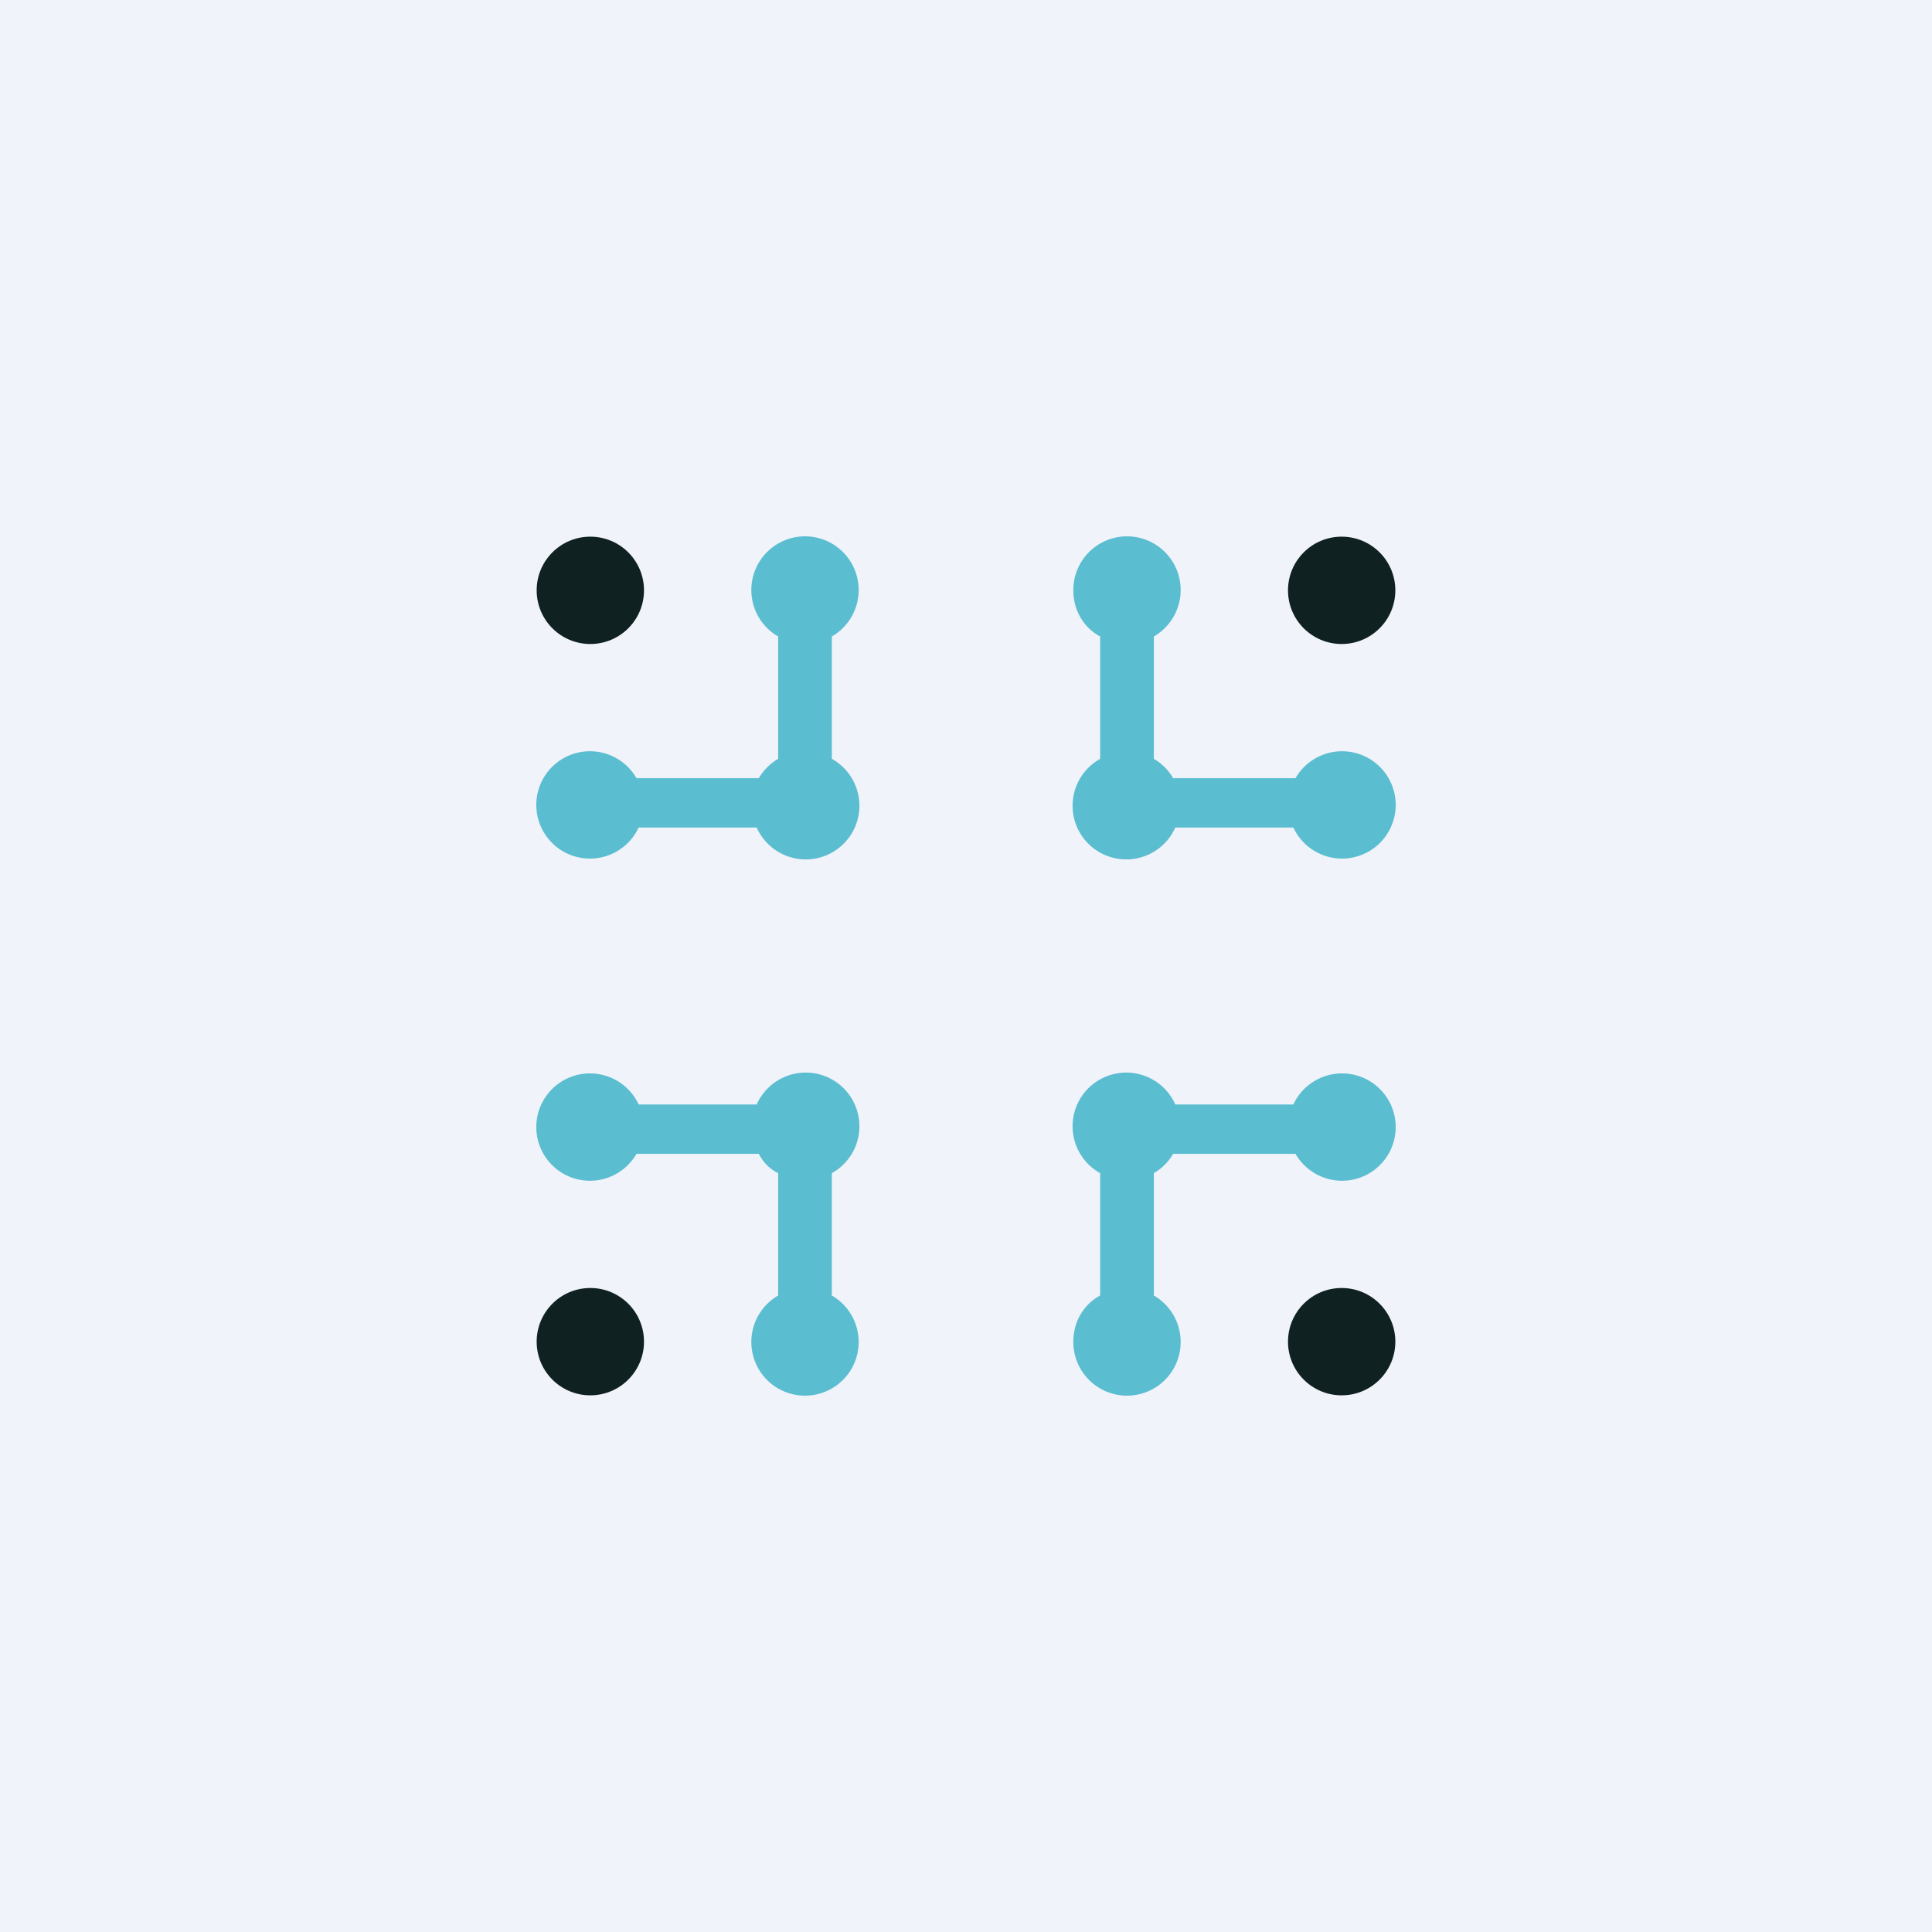 <!-- by TradingView --><svg width="18" height="18" viewBox="0 0 18 18" xmlns="http://www.w3.org/2000/svg"><path fill="#F0F3FA" d="M0 0h18v18H0z"/><circle cx="5.5" cy="5.5" r=".5" fill="#0F2121"/><path d="M8 5.5a.5.5 0 0 1-.25.43v1.14a.5.5 0 1 1-.7.64h-1.1a.5.5 0 1 1-.02-.46h1.14a.5.5 0 0 1 .18-.18V5.93A.5.5 0 1 1 8 5.5ZM10 5.5c0 .19.1.35.25.43v1.14a.5.5 0 1 0 .7.64h1.1a.5.5 0 1 0 .02-.46h-1.14a.5.5 0 0 0-.18-.18V5.93A.5.5 0 1 0 10 5.5ZM8 12.5a.5.5 0 0 0-.25-.43v-1.14a.5.5 0 1 0-.7-.64h-1.1a.5.5 0 1 0-.02.46h1.14c.04.08.1.14.18.18v1.14a.5.5 0 1 0 .75.43ZM10 12.5c0-.19.1-.35.25-.43v-1.14a.5.5 0 1 1 .7-.64h1.1a.5.5 0 1 1 .02.46h-1.14a.5.5 0 0 1-.18.18v1.14a.5.5 0 1 1-.75.43Z" fill="#5ABDD0"/><circle cx=".5" cy=".5" r=".5" transform="matrix(-1 0 0 1 13 5)" fill="#0F2121"/><circle cx=".5" cy=".5" r=".5" transform="matrix(1 0 0 -1 5 13)" fill="#0F2121"/><circle cx="12.5" cy="12.5" r=".5" fill="#0F2121"/></svg>